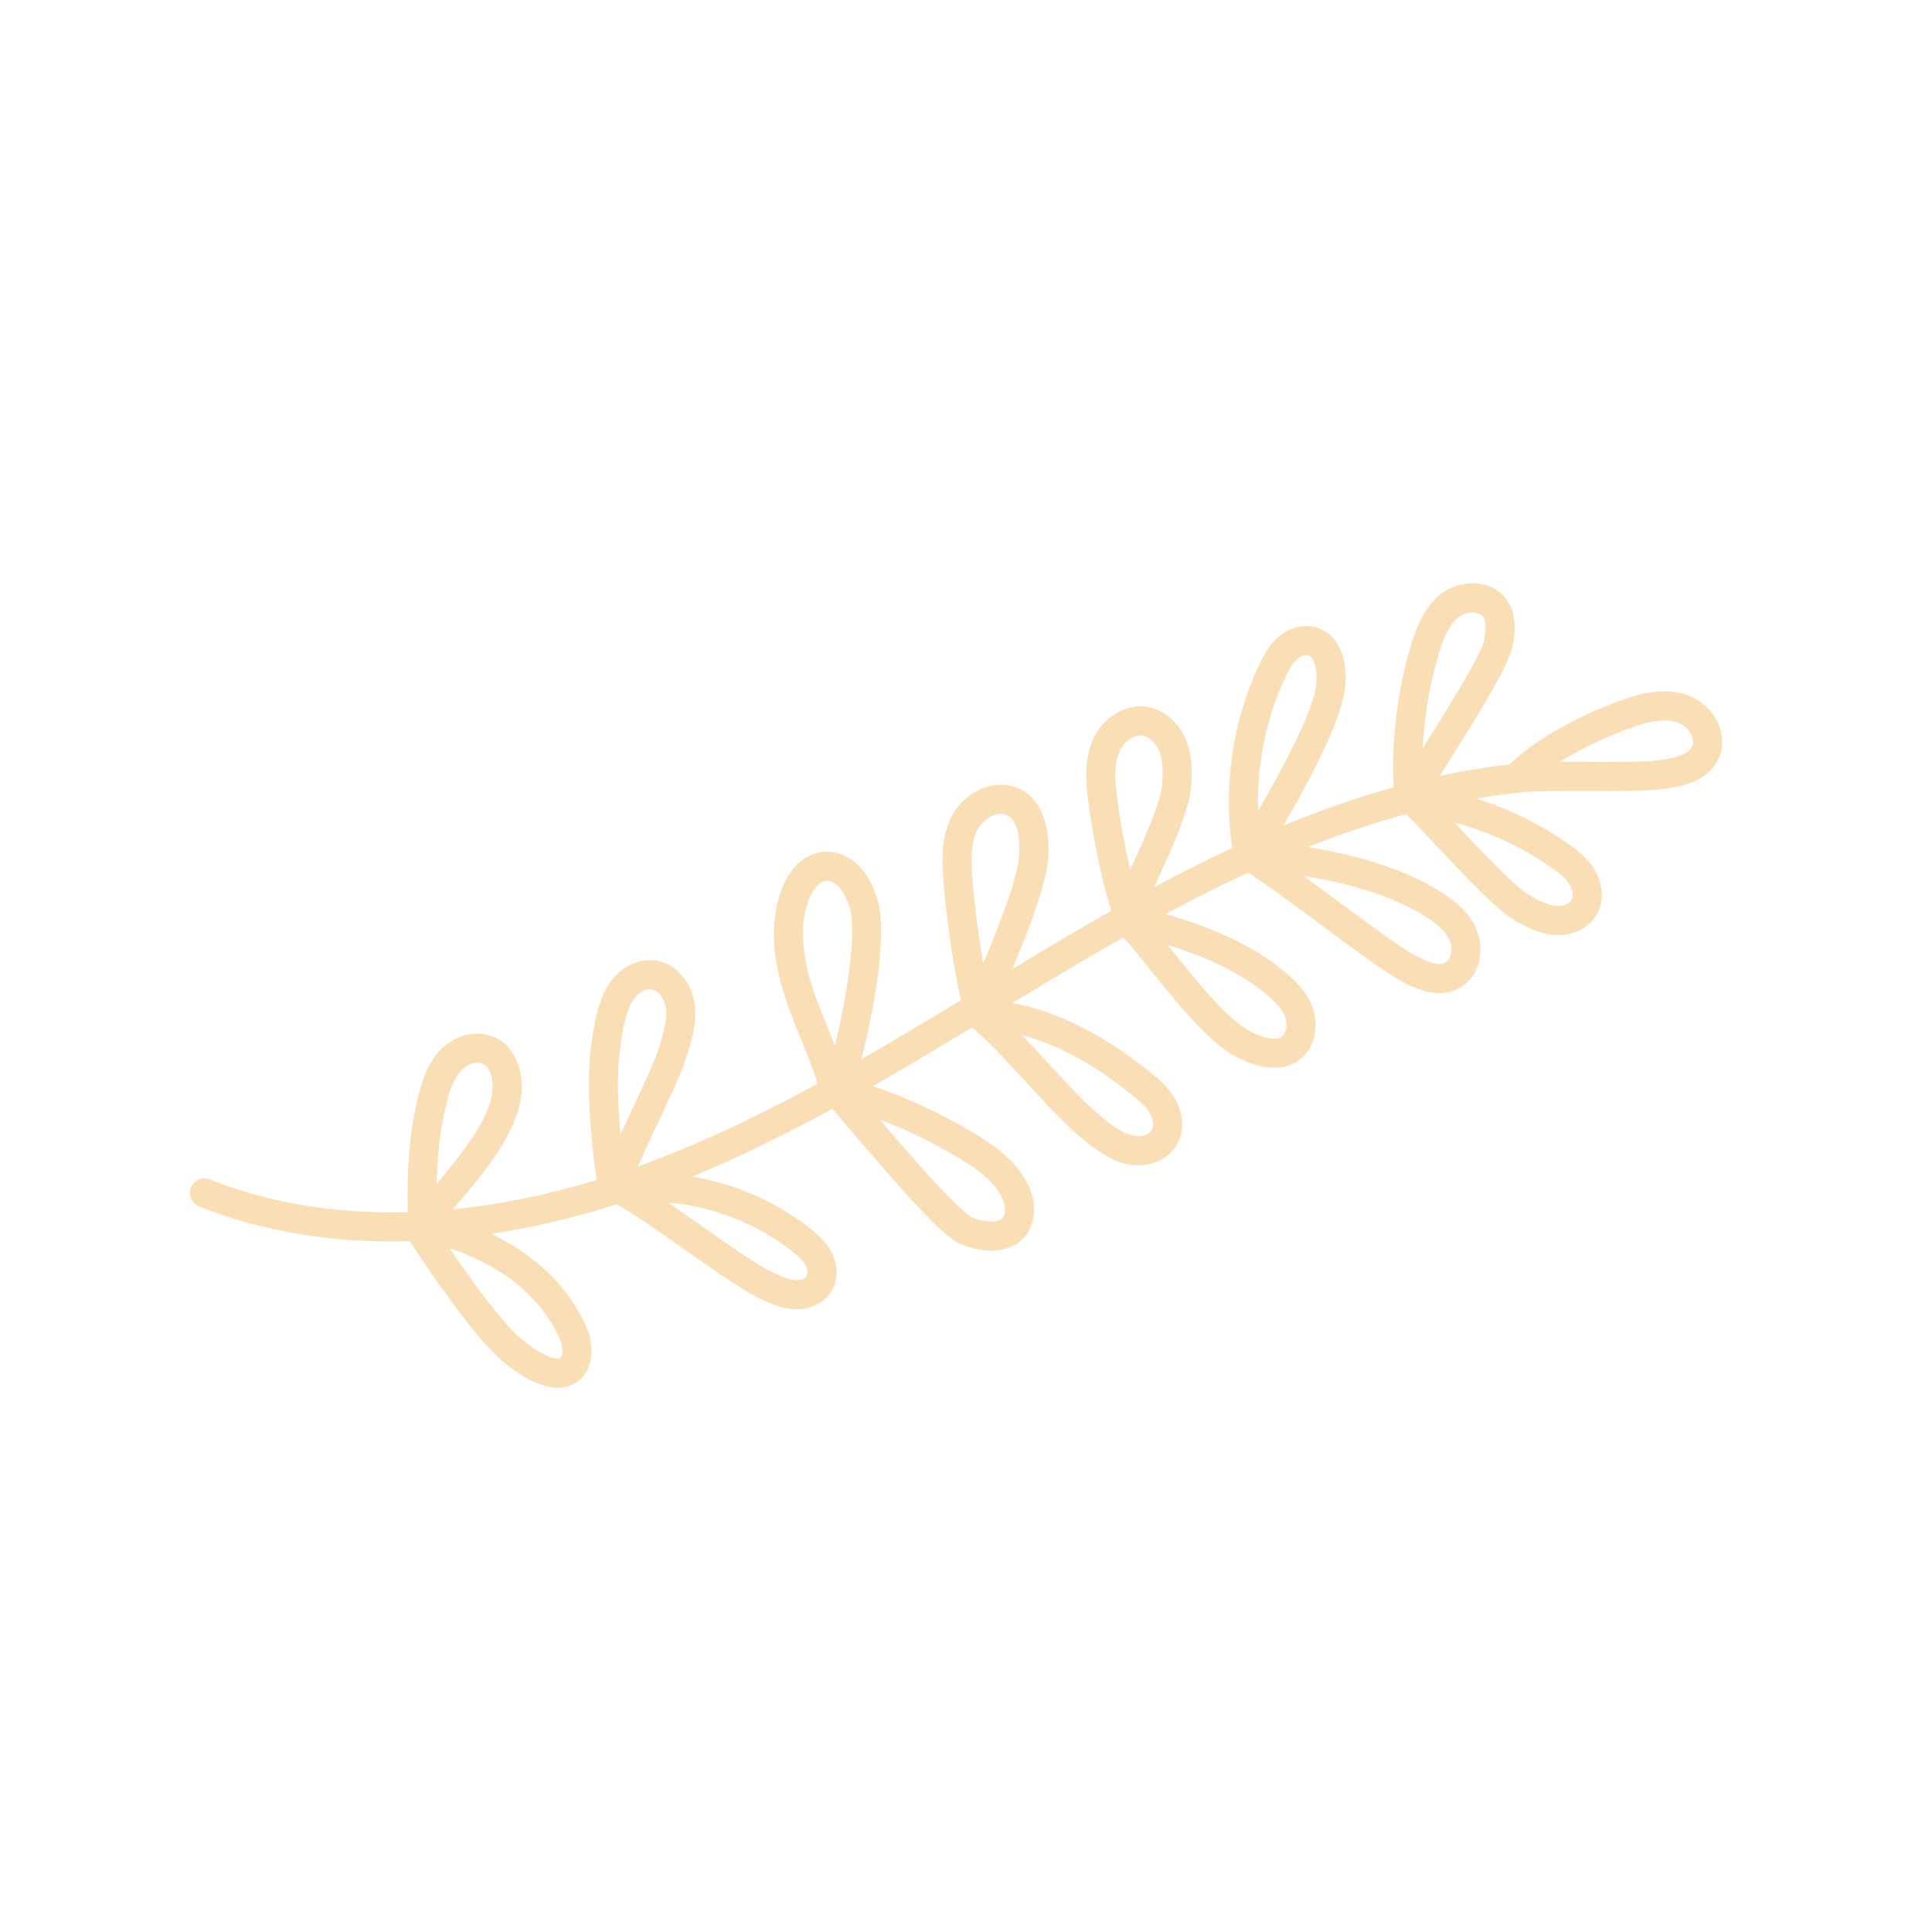 <?xml version="1.0" encoding="UTF-8"?> <svg xmlns="http://www.w3.org/2000/svg" width="176" height="176" viewBox="0 0 176 176" fill="none"><g clip-path="url(#clip0_207_347)"><path d="M156.565 69.111C156.996 68.183 157.007 67.108 156.595 66.083C156.107 64.868 155.091 63.861 153.878 63.389C151.803 62.582 149.619 63.146 148.157 63.64C144.886 64.745 140.224 66.955 137.496 69.641C135.356 69.884 133.241 70.235 131.154 70.684L131.558 70.043C134.924 64.706 137.523 60.484 137.832 58.729C138.037 57.564 138.193 55.863 137.184 54.54C136.514 53.661 135.475 53.16 134.262 53.132C133.214 53.108 132.141 53.451 131.318 54.075C129.813 55.215 129.109 56.956 128.617 58.51C127.349 62.521 126.725 67.575 126.958 71.718C123.517 72.673 120.162 73.864 116.905 75.206C120.502 69.023 122.404 64.721 122.563 62.395C122.745 59.726 121.801 57.782 120.038 57.195C118.855 56.801 117.464 57.135 116.409 58.068C115.602 58.781 115.107 59.698 114.692 60.583C112.277 65.737 111.423 71.618 112.256 77.249C109.818 78.384 107.445 79.586 105.141 80.819C106.574 77.709 108.323 73.887 108.501 71.764C108.609 70.477 108.645 68.966 108.087 67.523C107.425 65.808 105.96 64.572 104.356 64.374C102.621 64.159 100.373 65.232 99.432 67.698C98.763 69.451 98.926 71.317 99.131 72.929C99.562 76.318 100.266 79.695 101.219 82.979C100.011 83.662 98.809 84.355 97.613 85.057C95.817 86.11 94.013 87.192 92.229 88.269C93.741 84.637 95.391 80.392 95.5 77.926C95.591 75.86 95.243 73.148 93.066 71.957C92.135 71.448 91.018 71.349 89.919 71.677C88.585 72.076 87.394 73.056 86.733 74.299C85.71 76.222 85.792 78.425 85.948 80.339C86.246 83.961 86.775 87.561 87.53 91.116C84.546 92.924 81.528 94.738 78.465 96.491C78.898 94.825 79.311 92.926 79.623 91.116C80.155 88.031 80.628 83.892 79.864 81.695C79.58 80.881 79.151 79.837 78.34 78.976C77.407 77.987 76.133 77.476 74.93 77.609C73.333 77.786 71.982 79.009 71.223 80.966C70.139 83.76 70.27 87.183 71.613 91.142C72.023 92.352 72.507 93.539 72.975 94.687C73.525 96.037 74.052 97.331 74.465 98.647C74.452 98.68 74.44 98.713 74.429 98.747C69.771 101.281 65.005 103.614 60.096 105.517C59.439 105.77 58.779 106.016 58.115 106.253C58.623 105.08 59.255 103.736 59.877 102.417C61.048 99.93 62.155 97.58 62.638 95.985C63.024 94.71 63.505 93.122 63.283 91.487C63.001 89.413 61.546 87.776 59.743 87.505C58.312 87.29 56.79 87.952 55.77 89.231C54.915 90.304 54.535 91.616 54.3 92.639C53.158 97.613 53.75 102.835 54.343 107.503C49.909 108.848 45.535 109.738 41.272 110.16L41.3 110.126C43.699 107.314 46.685 103.815 47.386 100.411C47.811 98.343 47.338 95.75 45.321 94.625C43.924 93.844 41.659 93.975 40.033 95.738C38.927 96.938 38.438 98.49 38.074 99.988C37.231 103.461 37.068 106.623 37.137 110.424C30.615 110.599 24.56 109.599 19.108 107.441C18.428 107.171 17.658 107.505 17.389 108.185C17.15 108.789 17.386 109.464 17.918 109.796C17.985 109.838 18.057 109.875 18.133 109.905C23.955 112.21 30.405 113.271 37.334 113.07C37.477 113.291 37.621 113.512 37.766 113.732C38.528 114.886 39.308 116.027 40.108 117.155C42.582 120.64 44.509 122.959 45.835 124.048C46.433 124.539 46.989 124.939 47.505 125.261C50.142 126.907 51.752 126.523 52.676 125.814C53.976 124.816 54.266 122.757 53.382 120.806C51.743 117.19 48.809 114.347 44.757 112.397C48.504 111.836 52.317 110.937 56.167 109.71C57.614 110.482 60.009 112.168 62.332 113.804C64.202 115.121 66.002 116.389 67.464 117.301C68.192 117.756 68.837 118.122 69.365 118.363C70.17 118.73 71.173 119.187 72.292 119.257C73.767 119.349 75.097 118.715 75.762 117.601C76.374 116.576 76.36 115.205 75.726 114.022C75.233 113.102 74.491 112.447 73.764 111.878C70.653 109.442 66.95 107.835 63.08 107.176C67.441 105.372 71.678 103.265 75.82 101.008C76.272 101.528 76.852 102.208 77.481 102.947C82.42 108.745 85.394 112.057 87.066 113.1C87.245 113.212 87.409 113.297 87.559 113.357C90.029 114.344 92.217 114.055 93.411 112.584C94.425 111.333 94.465 109.394 93.511 107.644C92.411 105.627 90.483 104.284 88.741 103.236C85.829 101.484 82.74 100.044 79.526 98.938C82.58 97.193 85.587 95.39 88.56 93.591C89.969 94.768 91.715 96.665 93.407 98.506C95.307 100.571 97.271 102.708 98.904 103.984C99.37 104.348 99.892 104.756 100.475 105.12C101.077 105.495 101.743 105.824 102.481 106.009C104.324 106.472 106.233 105.818 107.123 104.417C107.882 103.224 107.871 101.605 107.095 100.191C106.488 99.085 105.541 98.278 104.7 97.608C101.389 94.972 98.253 93.179 95.113 92.125C94.172 91.81 93.211 91.555 92.238 91.361C94.454 90.019 96.713 88.657 98.953 87.343C100.06 86.694 101.188 86.042 102.335 85.391C103.075 86.219 103.933 87.284 104.828 88.395C107.147 91.273 109.751 94.504 112.131 95.989C112.332 96.114 112.532 96.228 112.73 96.327C115.062 97.498 116.949 97.578 118.338 96.564C119.934 95.399 120.14 93.2 119.517 91.631C118.943 90.181 117.788 89.125 116.735 88.283C114.119 86.191 110.647 84.539 106.183 83.267C108.615 81.961 111.125 80.689 113.705 79.496C115.198 80.439 117.713 82.304 120.156 84.117C122.784 86.067 125.285 87.923 126.872 88.913C127.117 89.066 127.341 89.199 127.539 89.308C128.618 89.899 130.864 91.129 132.912 90.032C133.856 89.526 134.512 88.616 134.76 87.468C134.973 86.479 134.851 85.391 134.427 84.482C133.651 82.824 132.157 81.774 130.799 80.967C128.587 79.651 125.792 78.593 122.494 77.821C121.38 77.561 120.257 77.343 119.126 77.167C122.037 76.013 125.021 74.993 128.067 74.165C128.81 74.868 129.893 76.022 131.031 77.234C133.559 79.928 136.169 82.711 137.907 83.795C137.982 83.842 138.055 83.885 138.126 83.925C139.087 84.466 140.221 85.052 141.533 85.164C143.19 85.304 144.732 84.574 145.46 83.304C146.139 82.119 146.066 80.559 145.269 79.234C144.65 78.203 143.737 77.482 142.842 76.856C140.278 75.063 137.447 73.677 134.47 72.745C135.723 72.532 136.984 72.354 138.253 72.22C138.259 72.22 138.265 72.218 138.271 72.218C138.278 72.217 138.284 72.217 138.291 72.216C139.585 72.041 142.202 72.049 144.732 72.057C147.472 72.066 150.061 72.074 151.535 71.875C152.832 71.7 155.53 71.335 156.565 69.111ZM101.76 72.595C101.588 71.242 101.458 69.823 101.908 68.642C102.342 67.506 103.328 66.917 104.031 67.004C104.245 67.03 104.446 67.109 104.631 67.224C105.082 67.506 105.432 68.004 105.616 68.478C105.979 69.42 105.944 70.556 105.861 71.543C105.73 73.102 104.158 76.613 102.963 79.214C102.445 77.03 102.044 74.821 101.76 72.595ZM56.884 93.232C57.067 92.436 57.324 91.534 57.843 90.882C58.261 90.357 58.867 90.053 59.35 90.126C59.493 90.147 59.628 90.201 59.754 90.279C60.234 90.579 60.576 91.239 60.658 91.843C60.802 92.907 60.447 94.081 60.103 95.217C59.676 96.626 58.56 98.996 57.48 101.288C57.154 101.98 56.833 102.662 56.529 103.319C56.206 99.927 56.129 96.518 56.884 93.232ZM41.982 97.535C42.492 96.982 43.419 96.597 44.028 96.937C44.044 96.946 44.059 96.955 44.074 96.965C44.832 97.438 45.011 98.806 44.791 99.877C44.271 102.401 41.801 105.445 39.784 107.821C39.834 105.307 40.064 103.026 40.65 100.613C40.91 99.54 41.25 98.329 41.982 97.535L41.982 97.535ZM50.969 121.9C51.379 122.804 51.247 123.571 51.064 123.711C50.904 123.834 49.835 123.902 47.517 121.999C45.793 120.584 42.847 116.505 40.936 113.702C47.001 115.737 49.737 119.179 50.969 121.9ZM87.376 105.507C88.885 106.415 90.391 107.456 91.185 108.912C91.543 109.569 91.716 110.467 91.354 110.914C90.886 111.491 89.605 111.32 88.546 110.897C88.418 110.842 87.636 110.409 84.811 107.319C83.263 105.627 81.584 103.672 80.138 101.978C82.65 102.94 85.072 104.121 87.376 105.507ZM88.59 80.123C88.458 78.513 88.387 76.833 89.073 75.543C89.398 74.931 90.029 74.41 90.679 74.216C90.972 74.128 91.404 74.068 91.795 74.282C91.816 74.294 91.837 74.306 91.858 74.319C92.83 74.925 92.9 76.756 92.853 77.808C92.758 79.945 91.011 84.319 89.574 87.75C89.128 85.224 88.8 82.679 88.59 80.123L88.59 80.123ZM75.43 93.687C74.977 92.575 74.508 91.426 74.123 90.29C72.986 86.937 72.841 84.122 73.694 81.924C73.977 81.195 74.547 80.318 75.222 80.243C75.463 80.216 75.747 80.3 76.014 80.466C76.154 80.554 76.29 80.664 76.412 80.794C76.776 81.18 77.069 81.727 77.362 82.567C78.108 84.713 77.168 90.791 76.058 95.248C75.851 94.722 75.639 94.202 75.43 93.687L75.43 93.687ZM72.131 113.964C72.631 114.355 73.129 114.785 73.391 115.273C73.577 115.619 73.617 116.026 73.488 116.242C73.346 116.481 72.903 116.64 72.459 116.612C71.828 116.572 71.135 116.256 70.464 115.951C69.102 115.33 66.437 113.453 63.859 111.637C62.831 110.913 61.824 110.204 60.882 109.56C64.949 109.909 68.9 111.433 72.131 113.964ZM94.27 94.637C97.113 95.591 99.984 97.241 103.05 99.681C103.719 100.213 104.402 100.79 104.773 101.465C105.07 102.006 105.117 102.635 104.888 102.996C104.616 103.424 103.842 103.619 103.128 103.439C102.219 103.211 101.364 102.542 100.536 101.896C99.075 100.754 97.186 98.699 95.358 96.712C94.606 95.893 93.843 95.064 93.094 94.281C93.49 94.388 93.882 94.507 94.27 94.637L94.27 94.637ZM115.081 90.353C115.902 91.009 116.709 91.736 117.054 92.607C117.328 93.297 117.203 94.112 116.776 94.424C116.125 94.899 114.864 94.433 113.92 93.959C111.897 92.944 109.122 89.5 106.892 86.732C106.716 86.514 106.542 86.298 106.37 86.085C110.046 87.213 112.916 88.622 115.081 90.353L115.081 90.353ZM129.445 83.244C130.457 83.846 131.555 84.597 132.026 85.604C132.391 86.384 132.213 87.4 131.661 87.696C130.967 88.067 129.774 87.51 128.813 86.984C127.489 86.258 124.564 84.088 121.735 81.989C120.71 81.228 119.704 80.482 118.764 79.795C122.492 80.381 126.472 81.476 129.445 83.244ZM132.918 56.187C133.507 55.741 134.39 55.662 134.872 55.963C134.953 56.013 135.023 56.074 135.077 56.147C135.455 56.642 135.341 57.595 135.223 58.27C134.991 59.583 131.523 65.128 129.603 68.176C129.757 65.174 130.296 61.992 131.144 59.309C131.51 58.153 132.006 56.878 132.918 56.187ZM118.164 60.053C118.498 59.758 118.924 59.617 119.201 59.709C119.243 59.723 119.283 59.742 119.321 59.765C119.825 60.08 119.987 61.221 119.92 62.214C119.758 64.564 116.919 69.889 114.608 73.876C114.472 69.701 115.32 65.489 117.092 61.707C117.431 60.983 117.743 60.425 118.164 60.053ZM141.324 79.028C142.08 79.556 142.654 80.026 142.998 80.598C143.287 81.079 143.354 81.649 143.161 81.986C142.953 82.348 142.363 82.575 141.757 82.523C140.975 82.457 140.177 82.039 139.427 81.616C138.048 80.84 135.109 77.708 132.963 75.421L132.505 74.932C135.652 75.769 138.648 77.156 141.324 79.028ZM151.181 69.249C149.887 69.424 147.271 69.415 144.741 69.407C143.836 69.404 142.949 69.402 142.113 69.406C144.259 68.048 146.839 66.882 149.005 66.15C150.707 65.575 151.95 65.483 152.917 65.859C153.031 65.903 153.14 65.958 153.243 66.023C153.635 66.268 153.968 66.652 154.137 67.071C154.233 67.311 154.316 67.665 154.163 67.993C153.787 68.8 152.372 69.088 151.181 69.249Z" fill="#FADBAE" fill-opacity="0.9"></path></g><defs><clipPath id="clip0_207_347"><rect width="127.193" height="127.193" fill="white" transform="translate(67.337) rotate(31.965)"></rect></clipPath></defs></svg> 